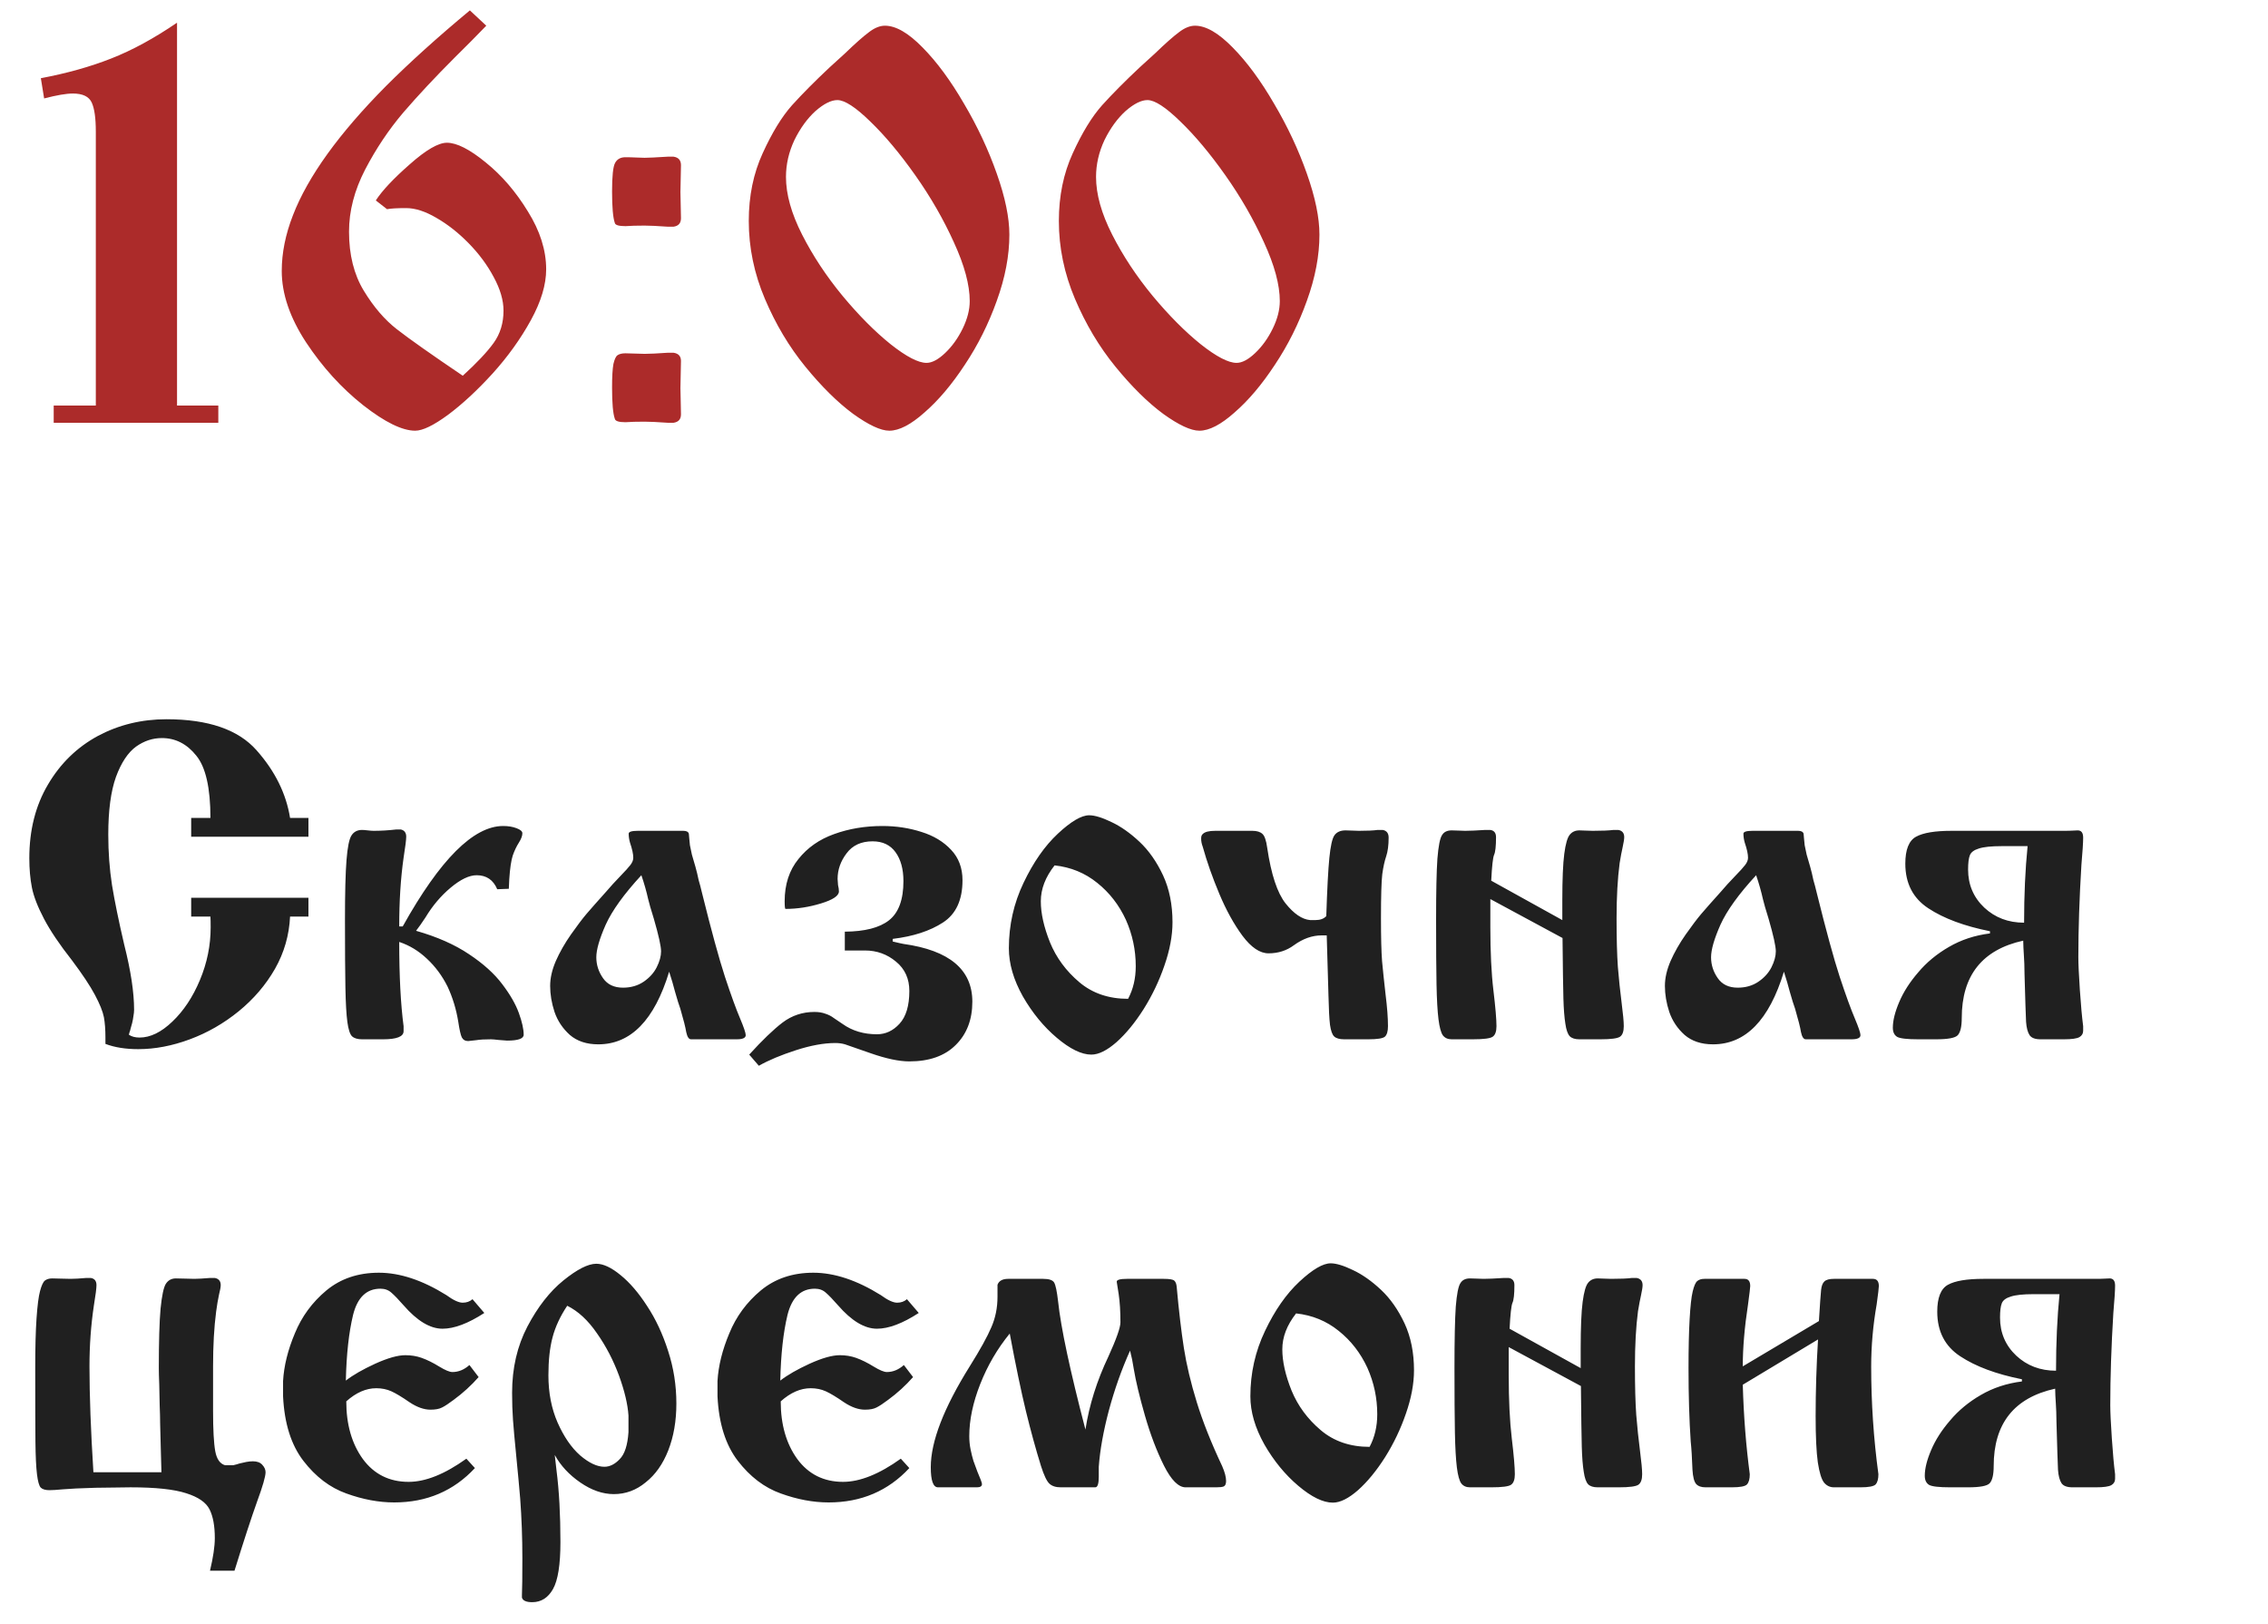 <?xml version="1.0" encoding="UTF-8"?> <svg xmlns="http://www.w3.org/2000/svg" width="162" height="116" viewBox="0 0 162 116" fill="none"><path d="M15.594 30.195H3.836V28.965H6.844V9.395C6.844 8.431 6.746 7.741 6.551 7.324C6.355 6.895 5.906 6.68 5.203 6.68C4.734 6.68 4.051 6.797 3.152 7.031L2.918 5.586C4.78 5.234 6.453 4.766 7.938 4.18C9.435 3.594 11.004 2.741 12.645 1.621V28.965H15.594V30.195ZM33.562 0.742L34.734 1.836C34.057 2.539 33.309 3.294 32.488 4.102C31.095 5.495 29.871 6.803 28.816 8.027C27.775 9.251 26.863 10.612 26.082 12.109C25.314 13.594 24.93 15.072 24.93 16.543C24.93 18.197 25.281 19.603 25.984 20.762C26.688 21.921 27.475 22.838 28.348 23.516C29.233 24.206 30.802 25.312 33.055 26.836C34.057 25.924 34.793 25.143 35.262 24.492C35.73 23.841 35.965 23.073 35.965 22.188C35.965 21.445 35.73 20.645 35.262 19.785C34.806 18.926 34.207 18.119 33.465 17.363C32.736 16.621 31.974 16.022 31.18 15.566C30.385 15.098 29.663 14.863 29.012 14.863C28.374 14.863 27.918 14.889 27.645 14.941L26.844 14.316C27.299 13.613 28.107 12.754 29.266 11.738C30.424 10.71 31.31 10.195 31.922 10.195C32.625 10.195 33.55 10.664 34.695 11.602C35.841 12.526 36.844 13.691 37.703 15.098C38.575 16.491 39.012 17.871 39.012 19.238C39.012 20.332 38.647 21.543 37.918 22.871C37.189 24.199 36.277 25.469 35.184 26.68C34.09 27.878 33.029 28.861 32 29.629C30.971 30.384 30.19 30.762 29.656 30.762C28.732 30.762 27.495 30.156 25.945 28.945C24.396 27.721 23.035 26.224 21.863 24.453C20.704 22.682 20.125 20.983 20.125 19.355C20.125 18.066 20.392 16.738 20.926 15.371C21.46 13.991 22.28 12.533 23.387 10.996C24.494 9.46 25.887 7.845 27.566 6.152C29.259 4.46 31.258 2.656 33.562 0.742ZM43.719 13.672C43.719 12.578 43.79 11.901 43.934 11.641C44.077 11.367 44.324 11.23 44.676 11.23C44.923 11.23 45.177 11.237 45.438 11.25C45.698 11.263 45.9 11.27 46.043 11.27C46.303 11.27 46.85 11.243 47.684 11.191H48.113C48.465 11.243 48.641 11.445 48.641 11.797C48.641 12.044 48.634 12.376 48.621 12.793C48.608 13.197 48.602 13.503 48.602 13.711C48.602 13.906 48.608 14.206 48.621 14.609C48.634 15.013 48.641 15.338 48.641 15.586C48.641 15.938 48.465 16.139 48.113 16.191H47.684C46.941 16.139 46.395 16.113 46.043 16.113C45.483 16.113 45.027 16.126 44.676 16.152C44.194 16.152 43.94 16.074 43.914 15.918C43.784 15.54 43.719 14.792 43.719 13.672ZM43.719 27.676C43.719 26.908 43.751 26.348 43.816 25.996C43.895 25.658 43.992 25.449 44.109 25.371C44.24 25.28 44.428 25.234 44.676 25.234C44.858 25.234 45.092 25.241 45.379 25.254C45.678 25.267 45.9 25.273 46.043 25.273C46.395 25.273 46.941 25.247 47.684 25.195H48.113C48.465 25.247 48.641 25.443 48.641 25.781C48.641 26.029 48.634 26.361 48.621 26.777C48.608 27.194 48.602 27.506 48.602 27.715C48.602 27.897 48.608 28.19 48.621 28.594C48.634 29.01 48.641 29.342 48.641 29.59C48.641 29.941 48.465 30.143 48.113 30.195H47.684C46.941 30.143 46.395 30.117 46.043 30.117C45.483 30.117 45.027 30.13 44.676 30.156C44.194 30.156 43.94 30.072 43.914 29.902C43.784 29.538 43.719 28.796 43.719 27.676ZM63.523 30.762C62.911 30.762 62.046 30.358 60.926 29.551C59.819 28.73 58.686 27.611 57.527 26.191C56.368 24.772 55.405 23.158 54.637 21.348C53.868 19.538 53.484 17.682 53.484 15.781C53.484 13.997 53.816 12.383 54.48 10.938C55.145 9.479 55.841 8.34 56.57 7.52C57.312 6.699 58.204 5.801 59.246 4.824C59.689 4.421 60.053 4.089 60.34 3.828C61.082 3.112 61.655 2.604 62.059 2.305C62.462 1.992 62.846 1.836 63.211 1.836C63.992 1.836 64.891 2.357 65.906 3.398C66.922 4.427 67.905 5.762 68.856 7.402C69.819 9.03 70.6 10.697 71.199 12.402C71.798 14.095 72.098 15.547 72.098 16.758C72.098 18.255 71.798 19.831 71.199 21.484C70.613 23.125 69.852 24.648 68.914 26.055C67.99 27.461 67.033 28.594 66.043 29.453C65.066 30.326 64.227 30.762 63.523 30.762ZM66.18 25.918C66.57 25.918 67.013 25.684 67.508 25.215C68.003 24.746 68.419 24.167 68.758 23.477C69.096 22.787 69.266 22.129 69.266 21.504C69.266 20.345 68.888 18.945 68.133 17.305C67.391 15.664 66.473 14.069 65.379 12.52C64.285 10.97 63.211 9.688 62.156 8.672C61.115 7.656 60.333 7.148 59.812 7.148C59.37 7.148 58.849 7.409 58.25 7.93C57.664 8.464 57.163 9.154 56.746 10C56.342 10.859 56.141 11.738 56.141 12.637C56.141 13.874 56.525 15.247 57.293 16.758C58.061 18.268 59.025 19.727 60.184 21.133C61.355 22.539 62.501 23.691 63.621 24.59C64.741 25.475 65.594 25.918 66.18 25.918ZM85.672 30.762C85.06 30.762 84.194 30.358 83.074 29.551C81.967 28.73 80.835 27.611 79.676 26.191C78.517 24.772 77.553 23.158 76.785 21.348C76.017 19.538 75.633 17.682 75.633 15.781C75.633 13.997 75.965 12.383 76.629 10.938C77.293 9.479 77.99 8.34 78.719 7.52C79.461 6.699 80.353 5.801 81.394 4.824C81.837 4.421 82.202 4.089 82.488 3.828C83.231 3.112 83.803 2.604 84.207 2.305C84.611 1.992 84.995 1.836 85.359 1.836C86.141 1.836 87.039 2.357 88.055 3.398C89.07 4.427 90.053 5.762 91.004 7.402C91.967 9.03 92.749 10.697 93.348 12.402C93.947 14.095 94.246 15.547 94.246 16.758C94.246 18.255 93.947 19.831 93.348 21.484C92.762 23.125 92 24.648 91.062 26.055C90.138 27.461 89.181 28.594 88.191 29.453C87.215 30.326 86.375 30.762 85.672 30.762ZM88.328 25.918C88.719 25.918 89.162 25.684 89.656 25.215C90.151 24.746 90.568 24.167 90.906 23.477C91.245 22.787 91.414 22.129 91.414 21.504C91.414 20.345 91.037 18.945 90.281 17.305C89.539 15.664 88.621 14.069 87.527 12.52C86.434 10.97 85.359 9.688 84.305 8.672C83.263 7.656 82.482 7.148 81.961 7.148C81.518 7.148 80.997 7.409 80.398 7.93C79.812 8.464 79.311 9.154 78.894 10C78.491 10.859 78.289 11.738 78.289 12.637C78.289 13.874 78.673 15.247 79.441 16.758C80.21 18.268 81.173 19.727 82.332 21.133C83.504 22.539 84.65 23.691 85.769 24.59C86.889 25.475 87.742 25.918 88.328 25.918Z" fill="#AC2B2A"></path><path d="M22.031 59.762H13.656V58.418H15.031C15.031 56.272 14.693 54.788 14.016 53.965C13.349 53.132 12.531 52.715 11.562 52.715C10.906 52.715 10.292 52.918 9.719 53.324C9.135 53.751 8.656 54.475 8.281 55.496C7.917 56.517 7.734 57.887 7.734 59.605C7.734 60.866 7.823 62.069 8 63.215C8.188 64.361 8.479 65.783 8.875 67.481C9.344 69.335 9.578 70.882 9.578 72.121C9.578 72.257 9.562 72.408 9.531 72.574C9.51 72.741 9.479 72.908 9.438 73.074C9.396 73.241 9.359 73.371 9.328 73.465C9.307 73.569 9.281 73.658 9.25 73.731C9.229 73.793 9.214 73.85 9.203 73.902C9.401 74.038 9.656 74.106 9.969 74.106C10.74 74.106 11.521 73.725 12.312 72.965C13.115 72.204 13.771 71.215 14.281 69.996C14.792 68.777 15.047 67.522 15.047 66.231C15.047 65.887 15.042 65.632 15.031 65.465H13.656V64.121H22.031V65.465H20.719C20.656 66.798 20.297 68.043 19.641 69.199C18.984 70.345 18.12 71.356 17.047 72.231C15.984 73.095 14.823 73.762 13.562 74.231C12.302 74.699 11.073 74.934 9.875 74.934C8.969 74.934 8.188 74.809 7.531 74.559V74.106C7.531 73.543 7.495 73.059 7.422 72.652C7.339 72.236 7.125 71.704 6.781 71.059C6.438 70.413 5.891 69.59 5.141 68.59C4.255 67.465 3.589 66.475 3.141 65.621C2.693 64.767 2.406 64.027 2.281 63.402C2.156 62.767 2.094 62.064 2.094 61.293C2.094 59.293 2.536 57.543 3.422 56.043C4.307 54.533 5.5 53.371 7 52.559C8.49 51.767 10.12 51.371 11.891 51.371C14.88 51.371 17.026 52.111 18.328 53.59C19.641 55.069 20.438 56.678 20.719 58.418H22.031V59.762ZM28.516 66.168H28.766C31.432 61.387 33.823 58.996 35.938 58.996C36.302 58.996 36.62 59.048 36.891 59.152C37.172 59.257 37.312 59.376 37.312 59.512C37.312 59.699 37.229 59.923 37.062 60.184C36.896 60.444 36.75 60.751 36.625 61.105C36.51 61.46 36.427 62.027 36.375 62.809C36.375 62.934 36.37 63.059 36.359 63.184C36.349 63.309 36.344 63.408 36.344 63.48L35.516 63.512C35.234 62.845 34.745 62.512 34.047 62.512C33.516 62.512 32.896 62.809 32.188 63.402C31.49 63.986 30.891 64.694 30.391 65.527C30.13 65.923 29.906 66.241 29.719 66.481C31.219 66.908 32.479 67.465 33.5 68.152C34.521 68.829 35.312 69.543 35.875 70.293C36.438 71.033 36.833 71.72 37.062 72.356C37.292 72.991 37.406 73.507 37.406 73.902C37.406 74.184 37.01 74.324 36.219 74.324C36.073 74.314 35.87 74.298 35.609 74.277C35.359 74.246 35.177 74.231 35.062 74.231C34.615 74.231 34.266 74.251 34.016 74.293C33.672 74.335 33.479 74.356 33.438 74.356C33.229 74.356 33.078 74.267 32.984 74.09C32.901 73.913 32.818 73.543 32.734 72.981C32.589 72.085 32.333 71.246 31.969 70.465C31.583 69.694 31.094 69.033 30.5 68.481C29.906 67.918 29.245 67.517 28.516 67.277C28.516 69.715 28.62 71.72 28.828 73.293V73.652C28.828 74.038 28.338 74.231 27.359 74.231H25.859C25.537 74.231 25.297 74.158 25.141 74.012C24.995 73.866 24.885 73.527 24.812 72.996C24.74 72.465 24.693 71.647 24.672 70.543C24.651 69.449 24.641 67.84 24.641 65.715C24.641 63.777 24.677 62.35 24.75 61.434C24.823 60.507 24.943 59.918 25.109 59.668C25.276 59.408 25.526 59.277 25.859 59.277C25.953 59.277 26.088 59.288 26.266 59.309C26.443 59.329 26.583 59.34 26.688 59.34C27.208 59.34 27.74 59.309 28.281 59.246H28.641C28.891 59.309 29.016 59.48 29.016 59.762C29.016 59.97 28.953 60.47 28.828 61.262C28.62 62.72 28.516 64.356 28.516 66.168ZM45.562 59.34H48.812C49.031 59.34 49.161 59.408 49.203 59.543C49.214 59.647 49.224 59.767 49.234 59.902C49.245 60.038 49.26 60.194 49.281 60.371C49.312 60.548 49.359 60.772 49.422 61.043C49.505 61.324 49.589 61.611 49.672 61.902C49.755 62.194 49.833 62.517 49.906 62.871C49.969 63.069 50.052 63.387 50.156 63.824C50.812 66.47 51.354 68.449 51.781 69.762C52.219 71.085 52.578 72.074 52.859 72.731C53.13 73.376 53.266 73.777 53.266 73.934C53.266 74.132 53.052 74.231 52.625 74.231H49.359C49.203 74.231 49.089 74.059 49.016 73.715C48.964 73.382 48.823 72.824 48.594 72.043C48.5 71.793 48.375 71.392 48.219 70.84C48.104 70.392 47.964 69.913 47.797 69.402C46.745 72.861 45.057 74.59 42.734 74.59C41.901 74.59 41.224 74.366 40.703 73.918C40.193 73.46 39.828 72.913 39.609 72.277C39.401 71.642 39.297 71.022 39.297 70.418C39.297 69.856 39.432 69.262 39.703 68.637C39.984 68.001 40.344 67.371 40.781 66.746C41.229 66.111 41.599 65.621 41.891 65.277C42.193 64.923 42.667 64.387 43.312 63.668C43.594 63.335 43.917 62.98 44.281 62.605C44.656 62.22 44.906 61.944 45.031 61.777C45.167 61.6 45.234 61.428 45.234 61.262C45.234 61.001 45.156 60.642 45 60.184C44.938 59.965 44.906 59.751 44.906 59.543C44.906 59.408 45.125 59.34 45.562 59.34ZM45.812 62.512C44.573 63.855 43.724 65.033 43.266 66.043C42.818 67.053 42.594 67.829 42.594 68.371C42.594 68.913 42.755 69.413 43.078 69.871C43.391 70.319 43.865 70.543 44.5 70.543C45.062 70.543 45.552 70.402 45.969 70.121C46.385 69.84 46.698 69.496 46.906 69.09C47.115 68.673 47.219 68.293 47.219 67.949C47.219 67.585 47.047 66.809 46.703 65.621C46.495 64.954 46.359 64.486 46.297 64.215C46.172 63.652 46.01 63.085 45.812 62.512ZM60.344 67.887V66.543C61.771 66.533 62.823 66.262 63.5 65.731C64.188 65.189 64.531 64.257 64.531 62.934C64.531 62.079 64.344 61.392 63.969 60.871C63.594 60.35 63.047 60.09 62.328 60.09C61.516 60.09 60.896 60.376 60.469 60.949C60.042 61.512 59.828 62.121 59.828 62.777C59.828 62.829 59.833 62.902 59.844 62.996C59.854 63.09 59.859 63.163 59.859 63.215C59.901 63.382 59.922 63.533 59.922 63.668C59.922 63.98 59.495 64.267 58.641 64.527C57.786 64.788 56.943 64.918 56.109 64.918C56.068 64.918 56.047 64.736 56.047 64.371C56.047 63.163 56.375 62.158 57.031 61.355C57.677 60.543 58.526 59.949 59.578 59.574C60.641 59.189 61.792 58.996 63.031 58.996C64.01 58.996 64.938 59.137 65.812 59.418C66.688 59.689 67.396 60.116 67.938 60.699C68.479 61.272 68.75 61.996 68.75 62.871C68.75 64.277 68.287 65.283 67.359 65.887C66.432 66.491 65.234 66.882 63.766 67.059V67.246C63.964 67.288 64.12 67.324 64.234 67.356C64.349 67.376 64.448 67.397 64.531 67.418C67.812 67.876 69.453 69.251 69.453 71.543C69.453 72.824 69.057 73.856 68.266 74.637C67.484 75.418 66.38 75.809 64.953 75.809C64.224 75.809 63.307 75.616 62.203 75.231C61.193 74.876 60.578 74.663 60.359 74.59C60.141 74.527 59.911 74.496 59.672 74.496C58.849 74.496 57.906 74.668 56.844 75.012C55.781 75.356 54.901 75.725 54.203 76.121L53.516 75.324C54.453 74.293 55.25 73.527 55.906 73.027C56.573 72.527 57.328 72.277 58.172 72.277C58.474 72.277 58.734 72.319 58.953 72.402C59.182 72.475 59.385 72.579 59.562 72.715C59.75 72.84 59.958 72.981 60.188 73.137C60.875 73.626 61.693 73.871 62.641 73.871C63.255 73.871 63.792 73.621 64.25 73.121C64.719 72.611 64.953 71.829 64.953 70.777C64.953 69.902 64.635 69.204 64 68.684C63.365 68.152 62.625 67.887 61.781 67.887H60.344ZM72.062 67.731C72.062 66.074 72.412 64.517 73.109 63.059C73.807 61.59 74.625 60.418 75.562 59.543C76.5 58.668 77.245 58.23 77.797 58.23C78.193 58.23 78.724 58.392 79.391 58.715C80.057 59.027 80.724 59.496 81.391 60.121C82.057 60.746 82.62 61.548 83.078 62.527C83.526 63.496 83.75 64.611 83.75 65.871C83.75 66.829 83.557 67.861 83.172 68.965C82.797 70.059 82.302 71.095 81.688 72.074C81.073 73.043 80.427 73.829 79.75 74.434C79.073 75.027 78.474 75.324 77.953 75.324C77.255 75.324 76.432 74.923 75.484 74.121C74.547 73.329 73.74 72.345 73.062 71.168C72.396 69.981 72.062 68.835 72.062 67.731ZM75.328 61.809C74.672 62.642 74.344 63.496 74.344 64.371C74.344 65.236 74.562 66.215 75 67.309C75.448 68.402 76.146 69.35 77.094 70.152C78.031 70.944 79.193 71.34 80.578 71.34C80.943 70.652 81.125 69.876 81.125 69.012C81.125 67.856 80.891 66.751 80.422 65.699C79.932 64.637 79.25 63.757 78.375 63.059C77.5 62.35 76.484 61.934 75.328 61.809ZM94.766 66.809H94.406C93.729 66.809 93.068 67.043 92.422 67.512C91.901 67.897 91.297 68.09 90.609 68.09C89.995 68.09 89.375 67.673 88.75 66.84C88.135 66.007 87.583 65.007 87.094 63.84C86.604 62.673 86.208 61.548 85.906 60.465C85.833 60.277 85.797 60.085 85.797 59.887C85.797 59.741 85.833 59.637 85.906 59.574C86.052 59.418 86.349 59.34 86.797 59.34H89.453C89.776 59.34 90.016 59.413 90.172 59.559C90.328 59.694 90.443 60.027 90.516 60.559C90.797 62.454 91.234 63.777 91.828 64.527C92.422 65.267 93.005 65.663 93.578 65.715H93.969C94.302 65.715 94.557 65.621 94.734 65.434C94.797 63.496 94.87 62.111 94.953 61.277C95.037 60.434 95.156 59.897 95.312 59.668C95.479 59.428 95.745 59.309 96.109 59.309C96.224 59.309 96.385 59.314 96.594 59.324C96.802 59.335 96.958 59.34 97.062 59.34C97.667 59.34 98.115 59.319 98.406 59.277H98.766C99.047 59.329 99.188 59.512 99.188 59.824C99.188 60.366 99.13 60.809 99.016 61.152C98.901 61.486 98.807 61.913 98.734 62.434C98.672 62.954 98.641 64.007 98.641 65.59C98.641 66.954 98.667 67.975 98.719 68.652C98.781 69.319 98.865 70.111 98.969 71.027C99.083 71.934 99.141 72.689 99.141 73.293C99.141 73.658 99.068 73.908 98.922 74.043C98.776 74.168 98.38 74.231 97.734 74.231H96.016C95.682 74.231 95.443 74.163 95.297 74.027C95.162 73.902 95.062 73.626 95 73.199C94.948 72.762 94.912 72.069 94.891 71.121C94.859 70.173 94.818 68.736 94.766 66.809ZM111.609 66.996L106.453 64.215V66.199C106.453 68.001 106.526 69.512 106.672 70.731C106.818 71.949 106.891 72.803 106.891 73.293C106.891 73.668 106.802 73.918 106.625 74.043C106.458 74.168 105.984 74.231 105.203 74.231H103.688C103.417 74.231 103.208 74.137 103.062 73.949C102.927 73.762 102.823 73.382 102.75 72.809C102.677 72.225 102.63 71.397 102.609 70.324C102.589 69.251 102.578 67.715 102.578 65.715C102.578 63.684 102.609 62.22 102.672 61.324C102.745 60.428 102.854 59.871 103 59.652C103.135 59.423 103.365 59.309 103.688 59.309C103.802 59.309 103.969 59.314 104.188 59.324C104.406 59.335 104.562 59.34 104.656 59.34C104.979 59.34 105.458 59.319 106.094 59.277H106.453C106.724 59.319 106.859 59.491 106.859 59.793C106.859 60.439 106.812 60.861 106.719 61.059C106.635 61.257 106.568 61.871 106.516 62.902L111.594 65.715V64.309C111.594 62.798 111.641 61.689 111.734 60.98C111.828 60.272 111.958 59.819 112.125 59.621C112.292 59.413 112.521 59.309 112.812 59.309C112.917 59.309 113.062 59.314 113.25 59.324C113.448 59.335 113.62 59.34 113.766 59.34C114.432 59.34 114.927 59.319 115.25 59.277H115.594C115.875 59.329 116.016 59.501 116.016 59.793C116.016 59.928 115.979 60.163 115.906 60.496C115.833 60.819 115.76 61.204 115.688 61.652C115.542 62.757 115.469 64.069 115.469 65.59C115.469 67.017 115.5 68.173 115.562 69.059C115.635 69.944 115.724 70.793 115.828 71.606C115.932 72.408 115.984 72.97 115.984 73.293C115.984 73.668 115.896 73.918 115.719 74.043C115.542 74.168 115.073 74.231 114.312 74.231H112.812C112.5 74.231 112.271 74.158 112.125 74.012C111.979 73.856 111.875 73.559 111.812 73.121C111.74 72.673 111.693 72.074 111.672 71.324C111.651 70.564 111.63 69.121 111.609 66.996ZM125.188 59.34H128.438C128.656 59.34 128.786 59.408 128.828 59.543C128.839 59.647 128.849 59.767 128.859 59.902C128.87 60.038 128.885 60.194 128.906 60.371C128.938 60.548 128.984 60.772 129.047 61.043C129.13 61.324 129.214 61.611 129.297 61.902C129.38 62.194 129.458 62.517 129.531 62.871C129.594 63.069 129.677 63.387 129.781 63.824C130.438 66.47 130.979 68.449 131.406 69.762C131.844 71.085 132.203 72.074 132.484 72.731C132.755 73.376 132.891 73.777 132.891 73.934C132.891 74.132 132.677 74.231 132.25 74.231H128.984C128.828 74.231 128.714 74.059 128.641 73.715C128.589 73.382 128.448 72.824 128.219 72.043C128.125 71.793 128 71.392 127.844 70.84C127.729 70.392 127.589 69.913 127.422 69.402C126.37 72.861 124.682 74.59 122.359 74.59C121.526 74.59 120.849 74.366 120.328 73.918C119.818 73.46 119.453 72.913 119.234 72.277C119.026 71.642 118.922 71.022 118.922 70.418C118.922 69.856 119.057 69.262 119.328 68.637C119.609 68.001 119.969 67.371 120.406 66.746C120.854 66.111 121.224 65.621 121.516 65.277C121.818 64.923 122.292 64.387 122.938 63.668C123.219 63.335 123.542 62.98 123.906 62.605C124.281 62.22 124.531 61.944 124.656 61.777C124.792 61.6 124.859 61.428 124.859 61.262C124.859 61.001 124.781 60.642 124.625 60.184C124.562 59.965 124.531 59.751 124.531 59.543C124.531 59.408 124.75 59.34 125.188 59.34ZM125.438 62.512C124.198 63.855 123.349 65.033 122.891 66.043C122.443 67.053 122.219 67.829 122.219 68.371C122.219 68.913 122.38 69.413 122.703 69.871C123.016 70.319 123.49 70.543 124.125 70.543C124.688 70.543 125.177 70.402 125.594 70.121C126.01 69.84 126.323 69.496 126.531 69.09C126.74 68.673 126.844 68.293 126.844 67.949C126.844 67.585 126.672 66.809 126.328 65.621C126.12 64.954 125.984 64.486 125.922 64.215C125.797 63.652 125.635 63.085 125.438 62.512ZM139.391 59.34H147.422C147.672 59.34 147.891 59.335 148.078 59.324C148.266 59.314 148.375 59.309 148.406 59.309C148.667 59.309 148.797 59.48 148.797 59.824C148.797 60.178 148.755 60.829 148.672 61.777C148.526 64.163 148.453 66.361 148.453 68.371C148.453 68.85 148.49 69.632 148.562 70.715C148.635 71.798 148.714 72.658 148.797 73.293V73.621C148.797 73.819 148.708 73.97 148.531 74.074C148.354 74.178 147.984 74.231 147.422 74.231H145.75C145.365 74.231 145.104 74.132 144.969 73.934C144.833 73.725 144.75 73.408 144.719 72.981C144.698 72.564 144.661 71.434 144.609 69.59C144.599 69.298 144.594 69.043 144.594 68.824C144.583 68.606 144.573 68.402 144.562 68.215C144.552 68.017 144.542 67.84 144.531 67.684C144.521 67.517 144.516 67.35 144.516 67.184C141.589 67.829 140.125 69.673 140.125 72.715C140.125 73.319 140.031 73.725 139.844 73.934C139.667 74.132 139.151 74.231 138.297 74.231H137.016C136.224 74.231 135.724 74.173 135.516 74.059C135.307 73.934 135.203 73.715 135.203 73.402C135.203 72.892 135.354 72.283 135.656 71.574C135.958 70.856 136.411 70.147 137.016 69.449C137.609 68.741 138.339 68.137 139.203 67.637C140.078 67.126 141.057 66.803 142.141 66.668V66.512C140.307 66.147 138.839 65.6 137.734 64.871C136.641 64.152 136.094 63.09 136.094 61.684C136.094 60.684 136.349 60.043 136.859 59.762C137.37 59.48 138.214 59.34 139.391 59.34ZM142.969 60.434C142.229 60.434 141.688 60.491 141.344 60.605C141 60.71 140.786 60.871 140.703 61.09C140.62 61.298 140.578 61.637 140.578 62.105C140.578 63.189 140.964 64.095 141.734 64.824C142.505 65.543 143.453 65.902 144.578 65.902C144.578 63.913 144.661 62.09 144.828 60.434H142.969ZM6.672 105.152H11.531C11.521 104.694 11.505 104.121 11.484 103.434C11.463 102.746 11.448 102.152 11.438 101.652C11.438 101.298 11.427 100.876 11.406 100.387C11.396 99.897 11.385 99.397 11.375 98.887C11.354 98.376 11.344 97.986 11.344 97.715C11.344 95.809 11.385 94.392 11.469 93.465C11.562 92.538 11.688 91.949 11.844 91.699C12.01 91.439 12.25 91.309 12.562 91.309C12.719 91.309 12.943 91.314 13.234 91.324C13.526 91.335 13.74 91.34 13.875 91.34C14.115 91.34 14.49 91.319 15 91.277H15.344C15.625 91.329 15.766 91.501 15.766 91.793C15.766 91.918 15.724 92.147 15.641 92.481C15.568 92.814 15.5 93.215 15.438 93.684C15.292 94.798 15.219 96.1 15.219 97.59V100.762C15.219 102.116 15.271 103.079 15.375 103.652C15.479 104.215 15.713 104.548 16.078 104.652H16.656C16.802 104.621 16.953 104.579 17.109 104.527C17.276 104.486 17.438 104.449 17.594 104.418C17.76 104.387 17.917 104.371 18.062 104.371C18.365 104.371 18.588 104.454 18.734 104.621C18.891 104.788 18.969 104.965 18.969 105.152C18.969 105.454 18.766 106.158 18.359 107.262C17.943 108.428 17.406 110.069 16.75 112.184H15C15.229 111.225 15.344 110.449 15.344 109.855C15.344 108.991 15.219 108.309 14.969 107.809C14.719 107.309 14.162 106.923 13.297 106.652C12.432 106.371 11.109 106.23 9.328 106.23C9.078 106.23 8.672 106.236 8.109 106.246C7.547 106.257 7.12 106.262 6.828 106.262C5.745 106.293 4.974 106.329 4.516 106.371C4.068 106.413 3.74 106.434 3.531 106.434C3.24 106.434 3.031 106.371 2.906 106.246C2.792 106.121 2.703 105.803 2.641 105.293C2.578 104.772 2.542 104.001 2.531 102.98C2.521 101.97 2.516 100.215 2.516 97.715C2.516 96.257 2.547 95.074 2.609 94.168C2.672 93.251 2.755 92.6 2.859 92.215C2.964 91.819 3.078 91.569 3.203 91.465C3.339 91.361 3.516 91.309 3.734 91.309C3.88 91.309 4.083 91.314 4.344 91.324C4.604 91.335 4.839 91.34 5.047 91.34C5.318 91.34 5.688 91.319 6.156 91.277H6.484C6.755 91.319 6.891 91.491 6.891 91.793C6.891 92.012 6.828 92.501 6.703 93.262C6.495 94.658 6.391 96.1 6.391 97.59C6.391 99.652 6.484 102.173 6.672 105.152ZM33.75 92.793L34.594 93.777C33.438 94.527 32.443 94.902 31.609 94.902C30.724 94.902 29.797 94.345 28.828 93.231C28.463 92.814 28.172 92.512 27.953 92.324C27.745 92.137 27.484 92.043 27.172 92.043C26.182 92.043 25.531 92.668 25.219 93.918C24.917 95.168 24.745 96.731 24.703 98.606C25.213 98.21 25.912 97.809 26.797 97.402C27.693 96.996 28.412 96.793 28.953 96.793C29.37 96.793 29.755 96.856 30.109 96.981C30.516 97.126 30.938 97.335 31.375 97.606C31.802 97.866 32.115 97.996 32.312 97.996C32.75 97.996 33.156 97.829 33.531 97.496L34.188 98.356C33.656 98.96 33.062 99.501 32.406 99.981C32.062 100.241 31.787 100.423 31.578 100.527C31.38 100.632 31.104 100.684 30.75 100.684C30.281 100.684 29.781 100.507 29.25 100.152C28.708 99.777 28.276 99.517 27.953 99.371C27.63 99.225 27.271 99.152 26.875 99.152C26.146 99.152 25.432 99.465 24.734 100.09C24.734 101.746 25.13 103.121 25.922 104.215C26.724 105.298 27.812 105.84 29.188 105.84C30.396 105.84 31.771 105.288 33.312 104.184L33.922 104.855C32.401 106.491 30.479 107.309 28.156 107.309C27.052 107.309 25.912 107.095 24.734 106.668C23.568 106.251 22.547 105.475 21.672 104.34C20.797 103.204 20.312 101.668 20.219 99.731V98.637C20.281 97.553 20.562 96.418 21.062 95.231C21.552 94.033 22.302 93.012 23.312 92.168C24.333 91.324 25.583 90.902 27.062 90.902C28.562 90.902 30.167 91.434 31.875 92.496C32.375 92.861 32.766 93.043 33.047 93.043C33.328 93.043 33.562 92.96 33.75 92.793ZM39.625 103.918C39.635 104.022 39.677 104.387 39.75 105.012C39.938 106.48 40.031 108.189 40.031 110.137C40.031 111.751 39.854 112.871 39.5 113.496C39.146 114.121 38.651 114.434 38.016 114.434C37.589 114.434 37.344 114.324 37.281 114.105V113.918C37.302 113.512 37.312 112.637 37.312 111.293C37.312 109.845 37.26 108.423 37.156 107.027C37.083 106.163 36.99 105.152 36.875 103.996C36.76 102.84 36.682 101.975 36.641 101.402C36.599 100.819 36.578 100.178 36.578 99.481C36.578 97.72 36.943 96.142 37.672 94.746C38.411 93.34 39.271 92.241 40.25 91.449C41.229 90.658 42.01 90.262 42.594 90.262C43.094 90.262 43.672 90.533 44.328 91.074C44.984 91.606 45.615 92.34 46.219 93.277C46.833 94.204 47.333 95.272 47.719 96.481C48.115 97.689 48.312 98.944 48.312 100.246C48.312 101.486 48.12 102.6 47.734 103.59C47.349 104.569 46.812 105.329 46.125 105.871C45.448 106.434 44.688 106.715 43.844 106.715C43.052 106.715 42.255 106.439 41.453 105.887C40.651 105.335 40.042 104.678 39.625 103.918ZM40.516 93.262C40.016 94.012 39.667 94.762 39.469 95.512C39.271 96.251 39.172 97.158 39.172 98.231C39.172 99.481 39.391 100.605 39.828 101.605C40.276 102.616 40.812 103.397 41.438 103.949C42.073 104.491 42.651 104.762 43.172 104.762C43.557 104.762 43.922 104.579 44.266 104.215C44.62 103.861 44.828 103.22 44.891 102.293V101.105C44.839 100.303 44.615 99.356 44.219 98.262C43.812 97.158 43.286 96.147 42.641 95.231C42.005 94.303 41.297 93.647 40.516 93.262ZM64.781 92.793L65.625 93.777C64.469 94.527 63.474 94.902 62.641 94.902C61.755 94.902 60.828 94.345 59.859 93.231C59.495 92.814 59.203 92.512 58.984 92.324C58.776 92.137 58.516 92.043 58.203 92.043C57.214 92.043 56.562 92.668 56.25 93.918C55.948 95.168 55.776 96.731 55.734 98.606C56.245 98.21 56.943 97.809 57.828 97.402C58.724 96.996 59.443 96.793 59.984 96.793C60.401 96.793 60.786 96.856 61.141 96.981C61.547 97.126 61.969 97.335 62.406 97.606C62.833 97.866 63.146 97.996 63.344 97.996C63.781 97.996 64.188 97.829 64.562 97.496L65.219 98.356C64.688 98.96 64.094 99.501 63.438 99.981C63.094 100.241 62.818 100.423 62.609 100.527C62.411 100.632 62.135 100.684 61.781 100.684C61.312 100.684 60.812 100.507 60.281 100.152C59.74 99.777 59.307 99.517 58.984 99.371C58.661 99.225 58.302 99.152 57.906 99.152C57.177 99.152 56.464 99.465 55.766 100.09C55.766 101.746 56.161 103.121 56.953 104.215C57.755 105.298 58.844 105.84 60.219 105.84C61.427 105.84 62.802 105.288 64.344 104.184L64.953 104.855C63.432 106.491 61.51 107.309 59.188 107.309C58.083 107.309 56.943 107.095 55.766 106.668C54.599 106.251 53.578 105.475 52.703 104.34C51.828 103.204 51.344 101.668 51.25 99.731V98.637C51.312 97.553 51.594 96.418 52.094 95.231C52.583 94.033 53.333 93.012 54.344 92.168C55.365 91.324 56.615 90.902 58.094 90.902C59.594 90.902 61.198 91.434 62.906 92.496C63.406 92.861 63.797 93.043 64.078 93.043C64.359 93.043 64.594 92.96 64.781 92.793ZM72.016 91.34H74.516C74.932 91.34 75.193 91.428 75.297 91.606C75.401 91.783 75.495 92.231 75.578 92.949C75.776 94.824 76.427 97.876 77.531 102.105C77.802 100.355 78.349 98.616 79.172 96.887C79.745 95.626 80.031 94.814 80.031 94.449C80.031 93.668 79.99 92.996 79.906 92.434C79.812 91.861 79.766 91.564 79.766 91.543C79.766 91.408 80.01 91.34 80.5 91.34H83.125C83.531 91.34 83.781 91.382 83.875 91.465C83.969 91.548 84.026 91.689 84.047 91.887C84.203 93.606 84.375 95.069 84.562 96.277C84.75 97.475 85.057 98.767 85.484 100.152C85.912 101.538 86.516 103.059 87.297 104.715C87.484 105.142 87.578 105.496 87.578 105.777C87.578 105.986 87.521 106.116 87.406 106.168C87.302 106.21 87.125 106.23 86.875 106.23H84.688C84.177 106.23 83.662 105.715 83.141 104.684C82.62 103.642 82.167 102.449 81.781 101.105C81.396 99.762 81.13 98.652 80.984 97.777C80.912 97.298 80.823 96.861 80.719 96.465C80.115 97.809 79.609 99.236 79.203 100.746C78.807 102.246 78.568 103.585 78.484 104.762V105.465C78.484 105.975 78.401 106.23 78.234 106.23H75.766C75.412 106.23 75.141 106.142 74.953 105.965C74.766 105.788 74.568 105.371 74.359 104.715C73.984 103.507 73.625 102.199 73.281 100.793C72.938 99.376 72.552 97.527 72.125 95.246C71.24 96.329 70.537 97.533 70.016 98.856C69.495 100.178 69.234 101.418 69.234 102.574C69.234 102.908 69.266 103.225 69.328 103.527C69.391 103.829 69.458 104.1 69.531 104.34C69.615 104.579 69.708 104.835 69.812 105.105C70.031 105.616 70.141 105.913 70.141 105.996C70.141 106.152 70.021 106.23 69.781 106.23H67C66.656 106.23 66.484 105.751 66.484 104.793C66.484 102.96 67.412 100.559 69.266 97.59C70.016 96.392 70.531 95.46 70.812 94.793C71.104 94.126 71.25 93.402 71.25 92.621V91.762C71.354 91.481 71.609 91.34 72.016 91.34ZM89.312 99.731C89.312 98.074 89.662 96.517 90.359 95.059C91.057 93.59 91.875 92.418 92.812 91.543C93.75 90.668 94.495 90.231 95.047 90.231C95.443 90.231 95.974 90.392 96.641 90.715C97.307 91.027 97.974 91.496 98.641 92.121C99.307 92.746 99.87 93.548 100.328 94.527C100.776 95.496 101 96.611 101 97.871C101 98.829 100.807 99.861 100.422 100.965C100.047 102.059 99.552 103.095 98.938 104.074C98.323 105.043 97.677 105.829 97 106.434C96.323 107.027 95.724 107.324 95.203 107.324C94.505 107.324 93.682 106.923 92.734 106.121C91.797 105.329 90.99 104.345 90.312 103.168C89.646 101.98 89.312 100.835 89.312 99.731ZM92.578 93.809C91.922 94.642 91.594 95.496 91.594 96.371C91.594 97.236 91.812 98.215 92.25 99.309C92.698 100.402 93.396 101.35 94.344 102.152C95.281 102.944 96.443 103.34 97.828 103.34C98.193 102.652 98.375 101.876 98.375 101.012C98.375 99.856 98.141 98.751 97.672 97.699C97.182 96.637 96.5 95.757 95.625 95.059C94.75 94.35 93.734 93.934 92.578 93.809ZM112.922 98.996L107.766 96.215V98.199C107.766 100.001 107.839 101.512 107.984 102.73C108.13 103.949 108.203 104.803 108.203 105.293C108.203 105.668 108.115 105.918 107.938 106.043C107.771 106.168 107.297 106.23 106.516 106.23H105C104.729 106.23 104.521 106.137 104.375 105.949C104.24 105.762 104.135 105.382 104.062 104.809C103.99 104.225 103.943 103.397 103.922 102.324C103.901 101.251 103.891 99.715 103.891 97.715C103.891 95.684 103.922 94.22 103.984 93.324C104.057 92.428 104.167 91.871 104.312 91.652C104.448 91.423 104.677 91.309 105 91.309C105.115 91.309 105.281 91.314 105.5 91.324C105.719 91.335 105.875 91.34 105.969 91.34C106.292 91.34 106.771 91.319 107.406 91.277H107.766C108.036 91.319 108.172 91.491 108.172 91.793C108.172 92.439 108.125 92.861 108.031 93.059C107.948 93.257 107.88 93.871 107.828 94.902L112.906 97.715V96.309C112.906 94.798 112.953 93.689 113.047 92.981C113.141 92.272 113.271 91.819 113.438 91.621C113.604 91.413 113.833 91.309 114.125 91.309C114.229 91.309 114.375 91.314 114.562 91.324C114.76 91.335 114.932 91.34 115.078 91.34C115.745 91.34 116.24 91.319 116.562 91.277H116.906C117.188 91.329 117.328 91.501 117.328 91.793C117.328 91.928 117.292 92.163 117.219 92.496C117.146 92.819 117.073 93.204 117 93.652C116.854 94.757 116.781 96.069 116.781 97.59C116.781 99.017 116.812 100.173 116.875 101.059C116.948 101.944 117.036 102.793 117.141 103.605C117.245 104.408 117.297 104.97 117.297 105.293C117.297 105.668 117.208 105.918 117.031 106.043C116.854 106.168 116.385 106.23 115.625 106.23H114.125C113.812 106.23 113.583 106.158 113.438 106.012C113.292 105.855 113.188 105.559 113.125 105.121C113.052 104.673 113.005 104.074 112.984 103.324C112.964 102.564 112.943 101.121 112.922 98.996ZM124.484 97.59L129.922 94.356C129.995 93.168 130.047 92.428 130.078 92.137C130.109 91.845 130.188 91.642 130.312 91.527C130.438 91.402 130.667 91.34 131 91.34H133.781C134.062 91.34 134.203 91.512 134.203 91.856C134.203 91.981 134.151 92.418 134.047 93.168C133.786 94.658 133.656 96.132 133.656 97.59C133.656 100.184 133.828 102.751 134.172 105.293C134.172 105.637 134.104 105.882 133.969 106.027C133.833 106.163 133.474 106.23 132.891 106.23H131C130.719 106.23 130.484 106.121 130.297 105.902C130.109 105.673 129.958 105.189 129.844 104.449C129.74 103.699 129.688 102.595 129.688 101.137C129.688 99.356 129.745 97.533 129.859 95.668L124.484 98.902C124.547 101.121 124.714 103.251 124.984 105.293C124.984 105.637 124.917 105.882 124.781 106.027C124.646 106.163 124.286 106.23 123.703 106.23H121.828C121.526 106.23 121.302 106.152 121.156 105.996C121.01 105.829 120.922 105.491 120.891 104.98C120.859 104.116 120.818 103.444 120.766 102.965C120.661 101.423 120.609 99.673 120.609 97.715C120.609 96.298 120.635 95.132 120.688 94.215C120.74 93.288 120.812 92.632 120.906 92.246C121 91.85 121.109 91.6 121.234 91.496C121.359 91.392 121.531 91.34 121.75 91.34H124.609C124.88 91.34 125.016 91.512 125.016 91.856C125.016 91.949 124.964 92.387 124.859 93.168C124.609 94.803 124.484 96.277 124.484 97.59ZM141.672 91.34H149.703C149.953 91.34 150.172 91.335 150.359 91.324C150.547 91.314 150.656 91.309 150.688 91.309C150.948 91.309 151.078 91.481 151.078 91.824C151.078 92.178 151.036 92.829 150.953 93.777C150.807 96.163 150.734 98.361 150.734 100.371C150.734 100.85 150.771 101.632 150.844 102.715C150.917 103.798 150.995 104.658 151.078 105.293V105.621C151.078 105.819 150.99 105.97 150.812 106.074C150.635 106.178 150.266 106.23 149.703 106.23H148.031C147.646 106.23 147.385 106.132 147.25 105.934C147.115 105.725 147.031 105.408 147 104.98C146.979 104.564 146.943 103.434 146.891 101.59C146.88 101.298 146.875 101.043 146.875 100.824C146.865 100.605 146.854 100.402 146.844 100.215C146.833 100.017 146.823 99.84 146.812 99.684C146.802 99.517 146.797 99.35 146.797 99.184C143.87 99.829 142.406 101.673 142.406 104.715C142.406 105.319 142.312 105.725 142.125 105.934C141.948 106.132 141.432 106.23 140.578 106.23H139.297C138.505 106.23 138.005 106.173 137.797 106.059C137.589 105.934 137.484 105.715 137.484 105.402C137.484 104.892 137.635 104.283 137.938 103.574C138.24 102.855 138.693 102.147 139.297 101.449C139.891 100.741 140.62 100.137 141.484 99.637C142.359 99.126 143.339 98.803 144.422 98.668V98.512C142.589 98.147 141.12 97.6 140.016 96.871C138.922 96.152 138.375 95.09 138.375 93.684C138.375 92.684 138.63 92.043 139.141 91.762C139.651 91.481 140.495 91.34 141.672 91.34ZM145.25 92.434C144.51 92.434 143.969 92.491 143.625 92.606C143.281 92.71 143.068 92.871 142.984 93.09C142.901 93.298 142.859 93.637 142.859 94.106C142.859 95.189 143.245 96.095 144.016 96.824C144.786 97.543 145.734 97.902 146.859 97.902C146.859 95.913 146.943 94.09 147.109 92.434H145.25Z" fill="#202020"></path></svg> 